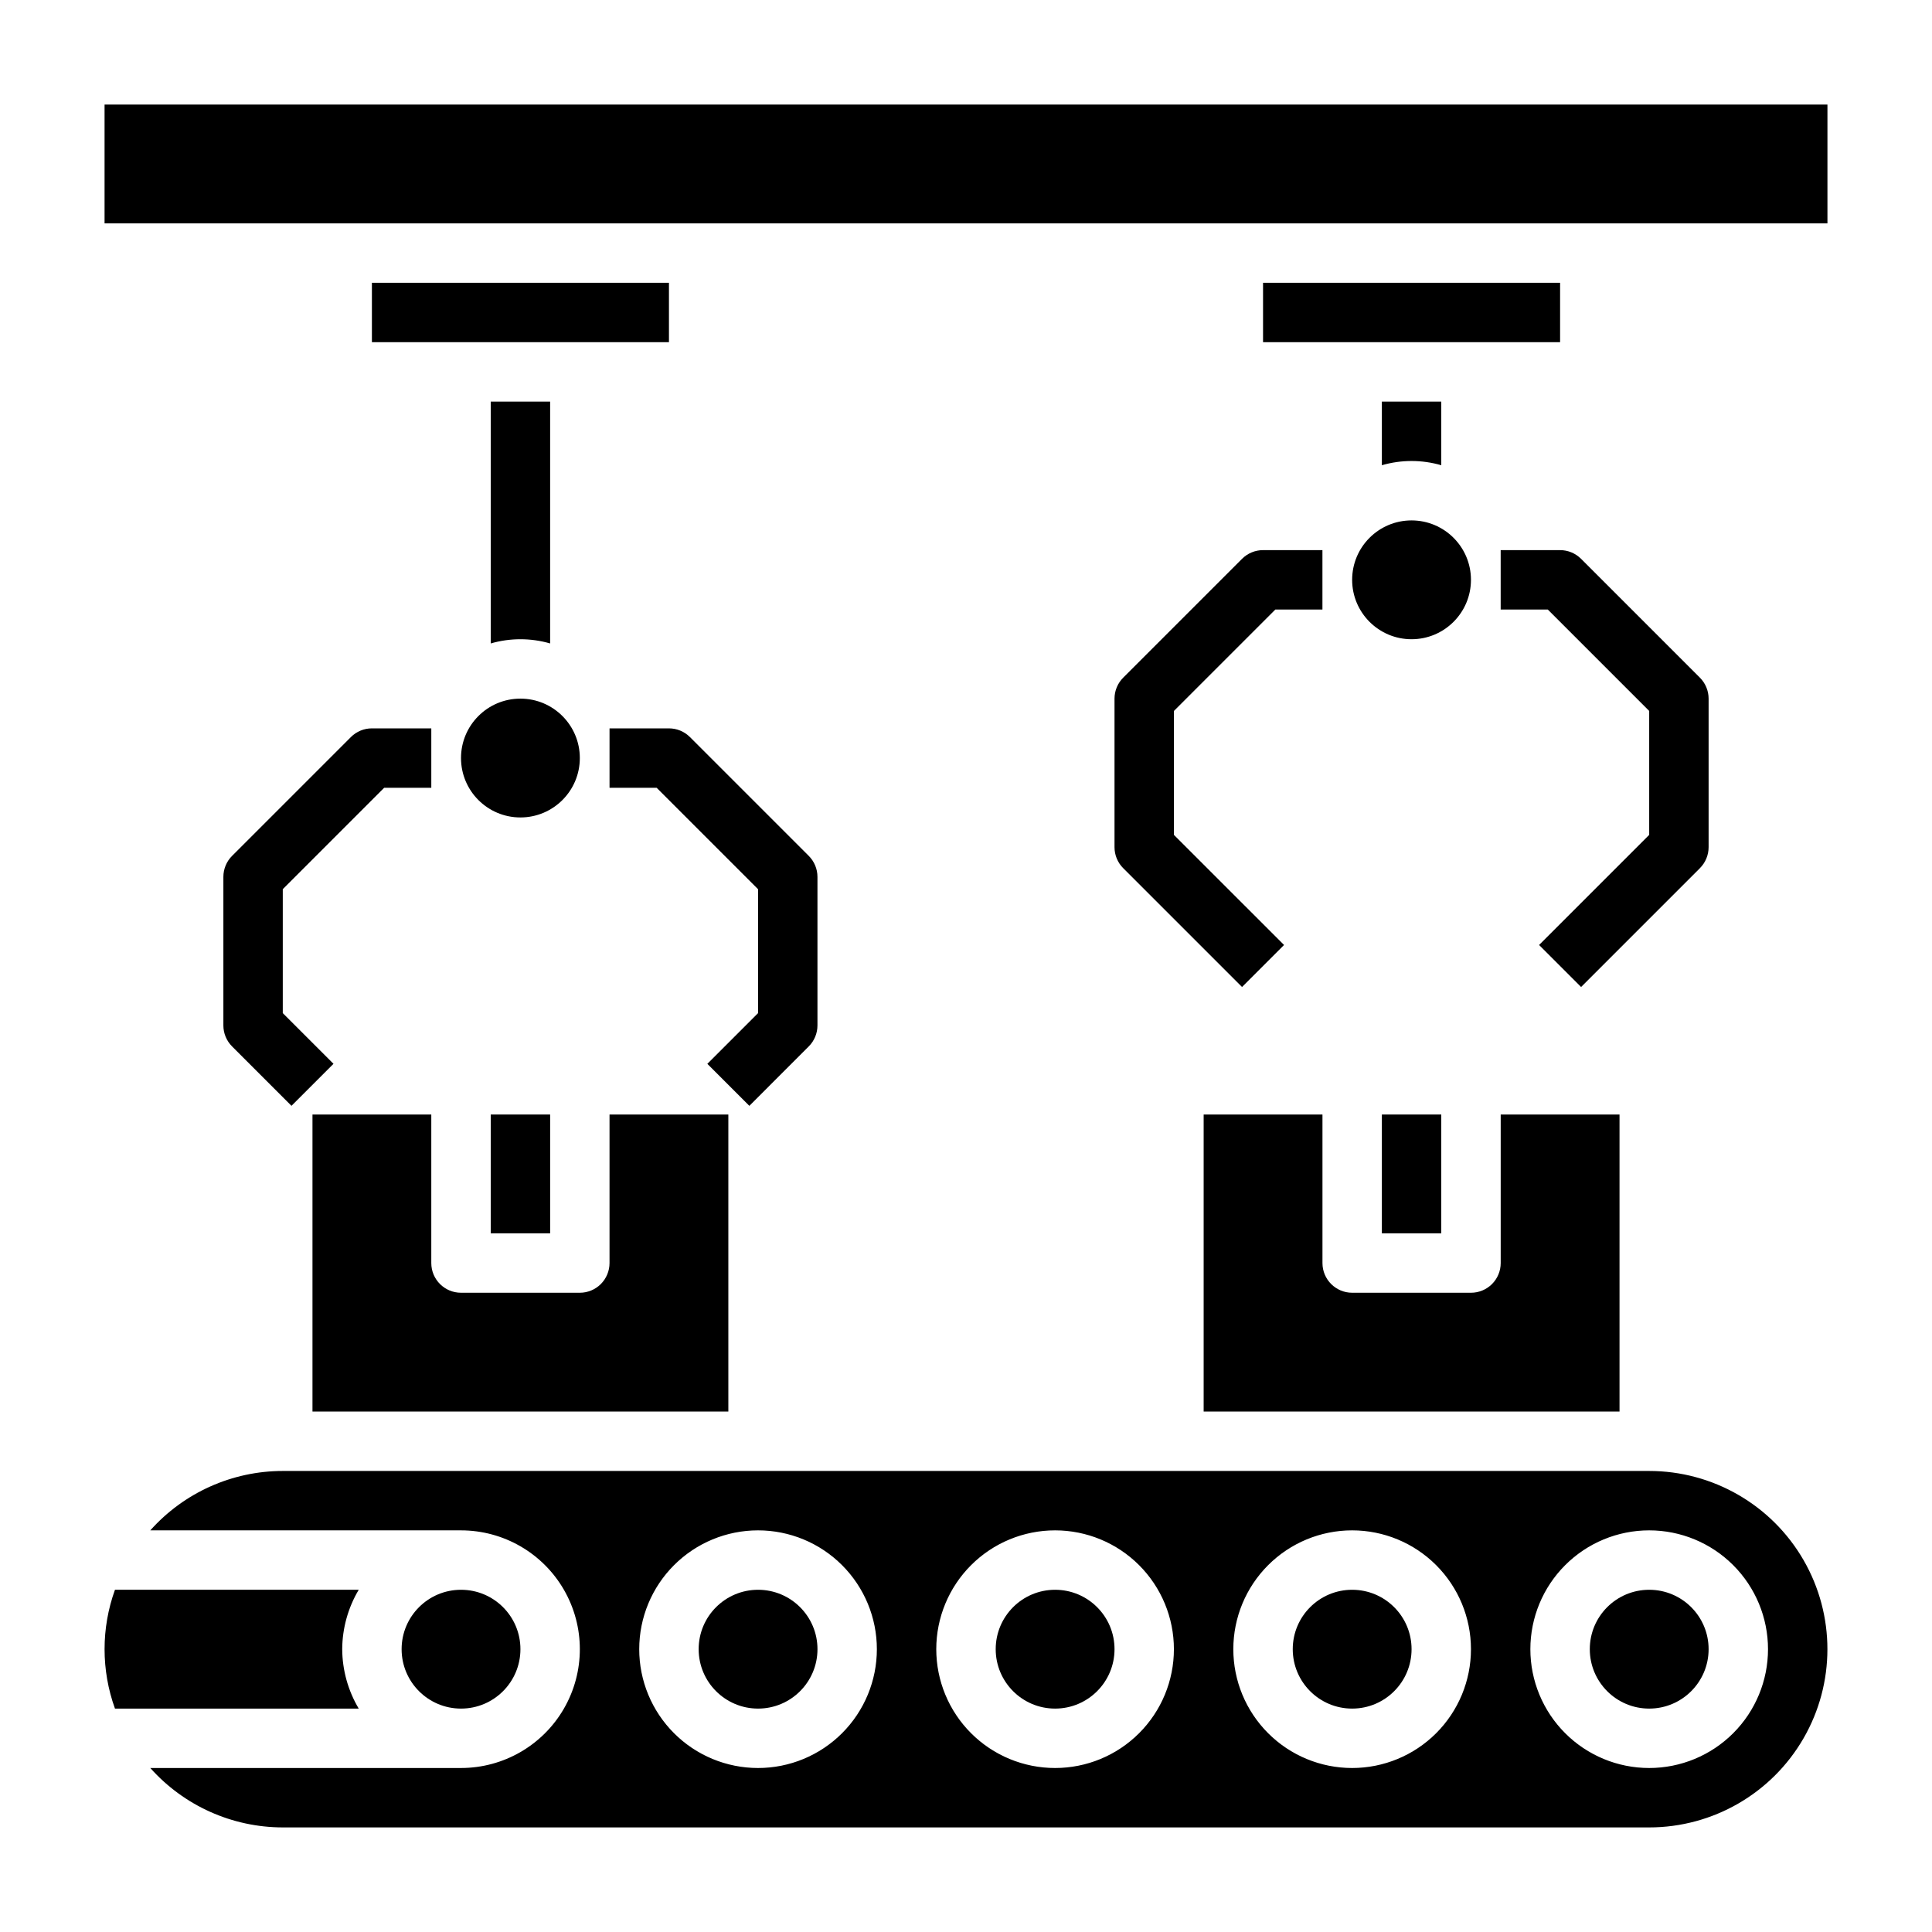 <?xml version="1.0" encoding="UTF-8"?>
<!-- Uploaded to: SVG Repo, www.svgrepo.com, Generator: SVG Repo Mixer Tools -->
<svg fill="#000000" width="800px" height="800px" version="1.1" viewBox="144 144 512 512" xmlns="http://www.w3.org/2000/svg">
 <g>
  <path d="m236.99 339.33-31.488 31.488c-1.477 1.477-2.305 3.477-2.305 5.566v39.359c0 2.09 0.828 4.09 2.305 5.566l15.742 15.742 11.133-11.133-13.438-13.434v-32.844l26.875-26.875h12.484v-15.742h-15.742c-2.09 0-4.09 0.828-5.566 2.305z"/>
  <path d="m358.33 421.31c1.477-1.477 2.305-3.477 2.305-5.566v-39.359c0-2.09-0.828-4.09-2.305-5.566l-31.488-31.488c-1.477-1.477-3.477-2.305-5.566-2.305h-15.742v15.742h12.484l26.875 26.875v32.844l-13.438 13.438 11.133 11.133z"/>
  <path d="m473.15 292.1-31.488 31.488c-1.477 1.477-2.305 3.477-2.305 5.562v39.363c0 2.086 0.828 4.09 2.305 5.562l31.488 31.488 11.133-11.133-29.184-29.18v-32.84l26.875-26.875h12.484v-15.746h-15.742c-2.086 0-4.09 0.832-5.566 2.309z"/>
  <path d="m596.8 368.51v-39.363c-0.004-2.086-0.832-4.086-2.309-5.562l-31.488-31.488c-1.477-1.477-3.477-2.309-5.566-2.309h-15.742v15.742h12.484l26.875 26.879v32.844l-29.18 29.18 11.133 11.133 31.488-31.488-0.004-0.004c1.477-1.473 2.305-3.477 2.309-5.562z"/>
  <path d="m439.36 581.05c0 8.695-7.051 15.746-15.746 15.746-8.695 0-15.742-7.051-15.742-15.746 0-8.695 7.047-15.742 15.742-15.742 8.695 0 15.746 7.047 15.746 15.742"/>
  <path d="m226.81 439.36v78.719h110.21v-78.719h-31.488v39.359c0 2.086-0.832 4.09-2.305 5.566-1.477 1.477-3.481 2.305-5.566 2.305h-31.488c-4.348 0-7.875-3.523-7.875-7.871v-39.359z"/>
  <path d="m360.64 581.05c0 8.695-7.047 15.746-15.742 15.746-8.695 0-15.746-7.051-15.746-15.746 0-8.695 7.051-15.742 15.746-15.742 8.695 0 15.742 7.047 15.742 15.742"/>
  <path d="m234.69 581.05c0.031-5.543 1.543-10.977 4.375-15.742h-64.598c-3.672 10.172-3.672 21.312 0 31.488h64.598c-2.832-4.766-4.344-10.203-4.375-15.746z"/>
  <path d="m510.21 439.36h15.742v31.488h-15.742z"/>
  <path d="m274.05 439.36h15.742v31.488h-15.742z"/>
  <path d="m462.98 439.36v78.719h110.21v-78.719h-31.488v39.359c0 2.086-0.828 4.09-2.305 5.566-1.477 1.477-3.481 2.305-5.566 2.305h-31.488c-4.348 0-7.875-3.523-7.875-7.871v-39.359z"/>
  <path d="m596.8 581.05c0 8.695-7.051 15.746-15.746 15.746-8.695 0-15.742-7.051-15.742-15.746 0-8.695 7.047-15.742 15.742-15.742 8.695 0 15.746 7.047 15.746 15.742"/>
  <path d="m518.08 581.05c0 8.695-7.047 15.746-15.742 15.746-8.695 0-15.746-7.051-15.746-15.746 0-8.695 7.051-15.742 15.746-15.742 8.695 0 15.742 7.047 15.742 15.742"/>
  <path d="m281.92 581.05c0 8.695-7.047 15.746-15.742 15.746-8.695 0-15.746-7.051-15.746-15.746 0-8.695 7.051-15.742 15.746-15.742 8.695 0 15.742 7.047 15.742 15.742"/>
  <path d="m581.05 533.82h-362.11c-13.41 0.008-26.18 5.734-35.109 15.742h82.344c11.246 0 21.645 6.004 27.27 15.746s5.625 21.746 0 31.488c-5.625 9.742-16.023 15.742-27.27 15.742h-82.344c8.93 10.008 21.699 15.734 35.109 15.746h362.11c16.875 0 32.469-9.004 40.906-23.617s8.438-32.621 0-47.234-24.031-23.613-40.906-23.613zm-236.16 78.719c-8.352 0-16.359-3.316-22.266-9.223s-9.223-13.914-9.223-22.266c0-8.352 3.316-16.359 9.223-22.266s13.914-9.223 22.266-9.223c8.352 0 16.359 3.316 22.266 9.223s9.223 13.914 9.223 22.266c0 8.352-3.316 16.359-9.223 22.266s-13.914 9.223-22.266 9.223zm78.719 0c-8.352 0-16.359-3.316-22.266-9.223-5.902-5.906-9.223-13.914-9.223-22.266 0-8.352 3.32-16.359 9.223-22.266 5.906-5.906 13.914-9.223 22.266-9.223 8.352 0 16.363 3.316 22.266 9.223 5.906 5.906 9.223 13.914 9.223 22.266 0 8.352-3.316 16.359-9.223 22.266-5.902 5.906-13.914 9.223-22.266 9.223zm78.719 0h0.004c-8.352 0-16.363-3.316-22.266-9.223-5.906-5.906-9.223-13.914-9.223-22.266 0-8.352 3.316-16.359 9.223-22.266 5.902-5.906 13.914-9.223 22.266-9.223 8.352 0 16.359 3.316 22.266 9.223 5.902 5.906 9.223 13.914 9.223 22.266 0 8.352-3.32 16.359-9.223 22.266-5.906 5.906-13.914 9.223-22.266 9.223zm78.719 0h0.004c-8.352 0-16.359-3.316-22.266-9.223s-9.223-13.914-9.223-22.266c0-8.352 3.316-16.359 9.223-22.266s13.914-9.223 22.266-9.223c8.352 0 16.359 3.316 22.266 9.223s9.223 13.914 9.223 22.266c0 8.352-3.316 16.359-9.223 22.266s-13.914 9.223-22.266 9.223z"/>
  <path d="m525.95 267.29v-16.863h-15.742v16.863c5.141-1.492 10.602-1.492 15.742 0z"/>
  <path d="m478.72 218.94h78.719v15.742h-78.719z"/>
  <path d="m242.56 218.94h78.719v15.742h-78.719z"/>
  <path d="m533.82 297.66c0 8.691-7.051 15.742-15.746 15.742s-15.742-7.051-15.742-15.742c0-8.695 7.047-15.746 15.742-15.746s15.746 7.051 15.746 15.746"/>
  <path d="m289.79 314.52v-64.094h-15.742v64.094c5.141-1.488 10.602-1.488 15.742 0z"/>
  <path d="m297.66 344.89c0 8.695-7.051 15.742-15.746 15.742-8.695 0-15.742-7.047-15.742-15.742 0-8.695 7.047-15.746 15.742-15.746 8.695 0 15.746 7.051 15.746 15.746"/>
  <path d="m171.71 171.71h456.58v31.488h-456.58z"/>
 </g>
</svg>